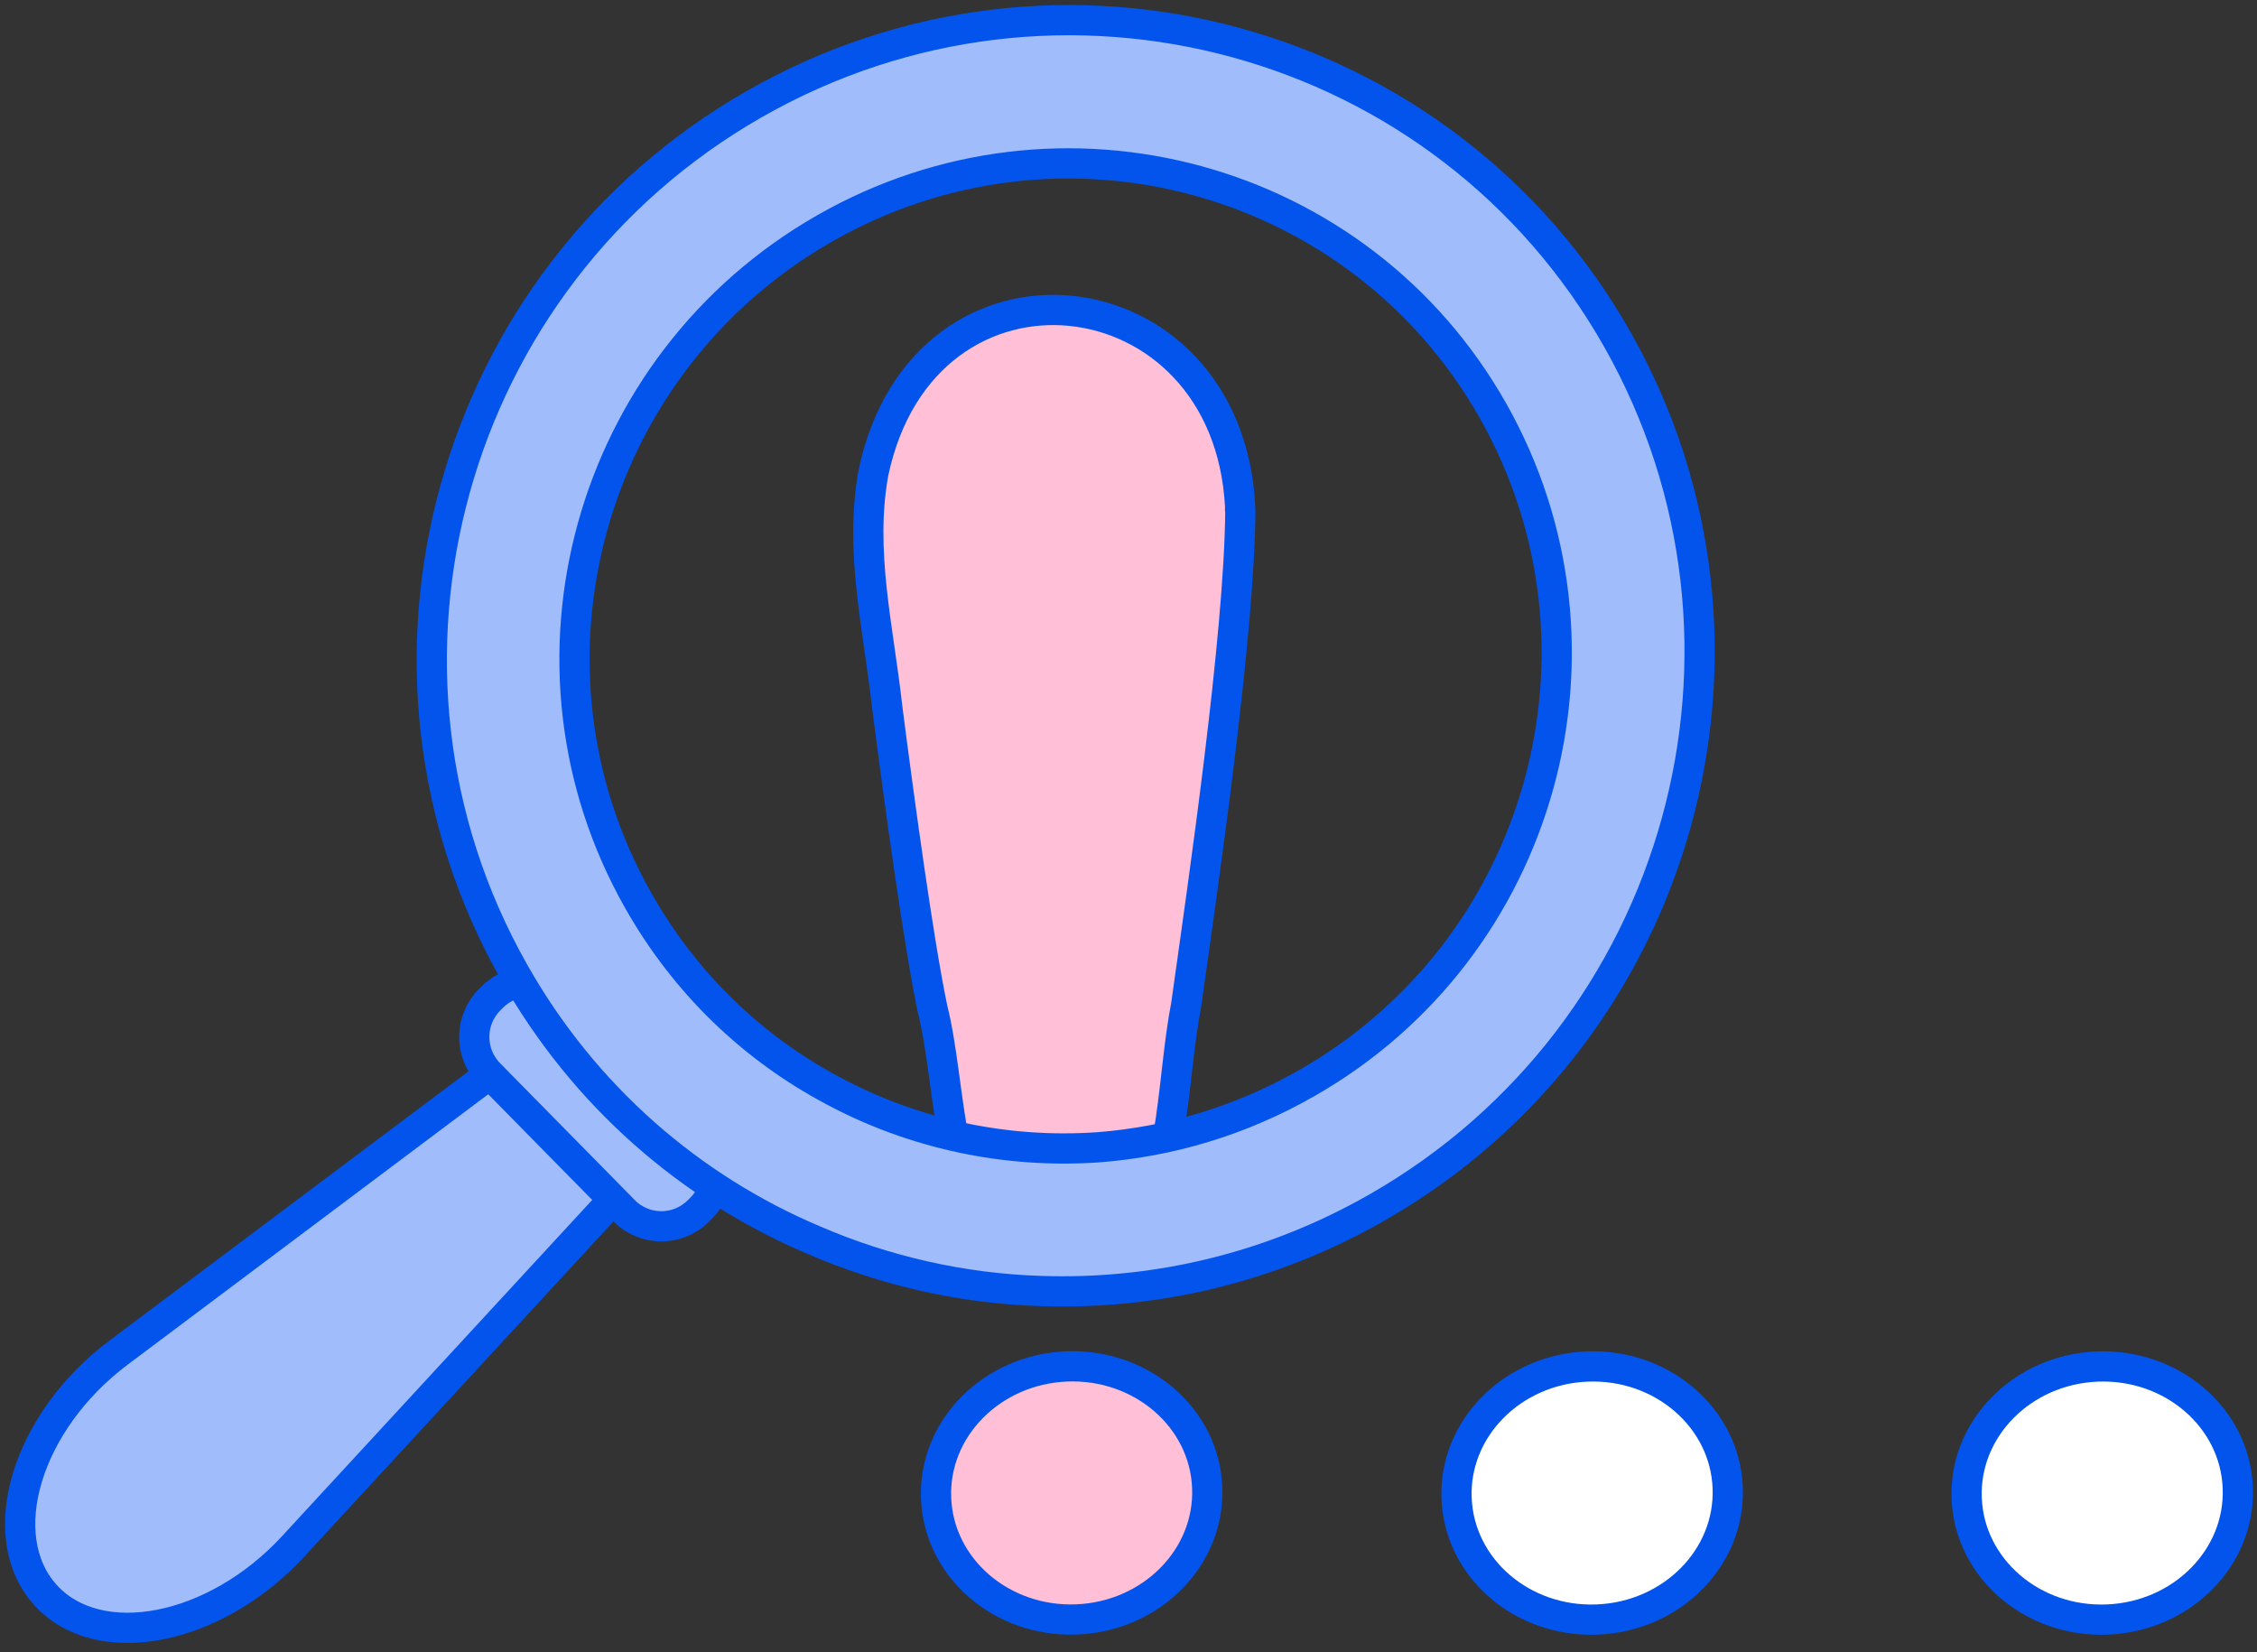 <?xml version="1.0" encoding="utf-8"?>
<svg xmlns="http://www.w3.org/2000/svg" width="112" height="82" viewBox="0 0 112 82" fill="none">
<rect x="0" y="0" width="112" height="82" fill="#333333" stroke="none"/>
<path d="M79.257 80.373C82.972 80.224 85.872 77.293 85.734 73.826C85.597 70.359 82.473 67.668 78.758 67.817C75.043 67.965 72.142 70.896 72.28 74.363C72.418 77.831 75.541 80.521 79.257 80.373Z" fill="white" stroke="#0254EC" stroke-width="1.5" stroke-linecap="round" stroke-linejoin="round"/>
<path d="M104.569 80.373C108.285 80.225 111.185 77.294 111.047 73.827C110.91 70.359 107.786 67.669 104.071 67.817C100.356 67.966 97.455 70.897 97.593 74.364C97.731 77.831 100.854 80.522 104.569 80.373Z" fill="white" stroke="#0254EC" stroke-width="1.5" stroke-linecap="round" stroke-linejoin="round"/>
<path d="M61.551 25.325C61.502 31.632 59.708 43.841 58.861 49.877C58.185 53.376 58.308 57.675 56.526 61.039C55.224 63.49 52.509 64.131 50.506 62.886C46.907 60.361 47.275 54.029 46.268 50.037C45.58 46.736 44.634 39.812 44.032 35.131C43.59 31.139 42.631 27.357 43.344 23.452C45.85 11.626 60.912 13.326 61.539 25.115V25.325H61.551Z" fill="#FFBFD6" stroke="#0254EC" stroke-width="1.5" stroke-linecap="round" stroke-linejoin="round"/>
<path d="M53.428 80.368C57.144 80.22 60.044 77.289 59.906 73.822C59.769 70.354 56.645 67.664 52.93 67.812C49.215 67.961 46.314 70.891 46.452 74.359C46.59 77.826 49.713 80.516 53.428 80.368Z" fill="#FFBFD6" stroke="#0254EC" stroke-width="1.5" stroke-linecap="round" stroke-linejoin="round"/>
<path d="M2.236 79.136C4.878 82.08 10.652 80.959 14.534 76.758L32.557 57.219L27.139 51.183L5.885 67.124C1.315 70.549 -0.393 76.204 2.248 79.148L2.236 79.136Z" fill="#A0BCFA" stroke="#0254EC" stroke-width="1.5" stroke-miterlimit="10"/>
<path d="M34.803 56.283L28.123 49.496C27.113 48.469 25.464 48.458 24.44 49.471L24.309 49.601C23.285 50.614 23.274 52.268 24.285 53.294L30.964 60.081C31.974 61.108 33.623 61.119 34.647 60.106L34.778 59.976C35.802 58.963 35.813 57.309 34.803 56.283Z" fill="#A0BCFA" stroke="#0254EC" stroke-width="1.5" stroke-miterlimit="10"/>
<path d="M80.274 16.873C71.736 1.758 52.545 -3.478 37.422 5.17C22.299 13.818 16.954 33.098 25.493 48.214C28.994 54.423 34.301 58.969 40.383 61.544C43.946 63.084 47.766 63.946 51.636 64.069C57.3 64.266 63.074 62.936 68.345 59.917C83.468 51.269 88.812 31.989 80.274 16.873ZM64.856 53.745C61.563 55.63 58.037 56.665 54.499 56.936C49.904 57.257 45.309 56.271 41.292 54.103C37.385 52.021 34.019 48.842 31.672 44.691C25.038 32.987 29.178 18.056 40.911 11.342C52.619 4.64 67.485 8.693 74.094 20.397C80.716 32.125 76.576 47.056 64.856 53.745Z" fill="#A0BCFA" stroke="#0254EC" stroke-width="1.5" stroke-miterlimit="10"/>
</svg>